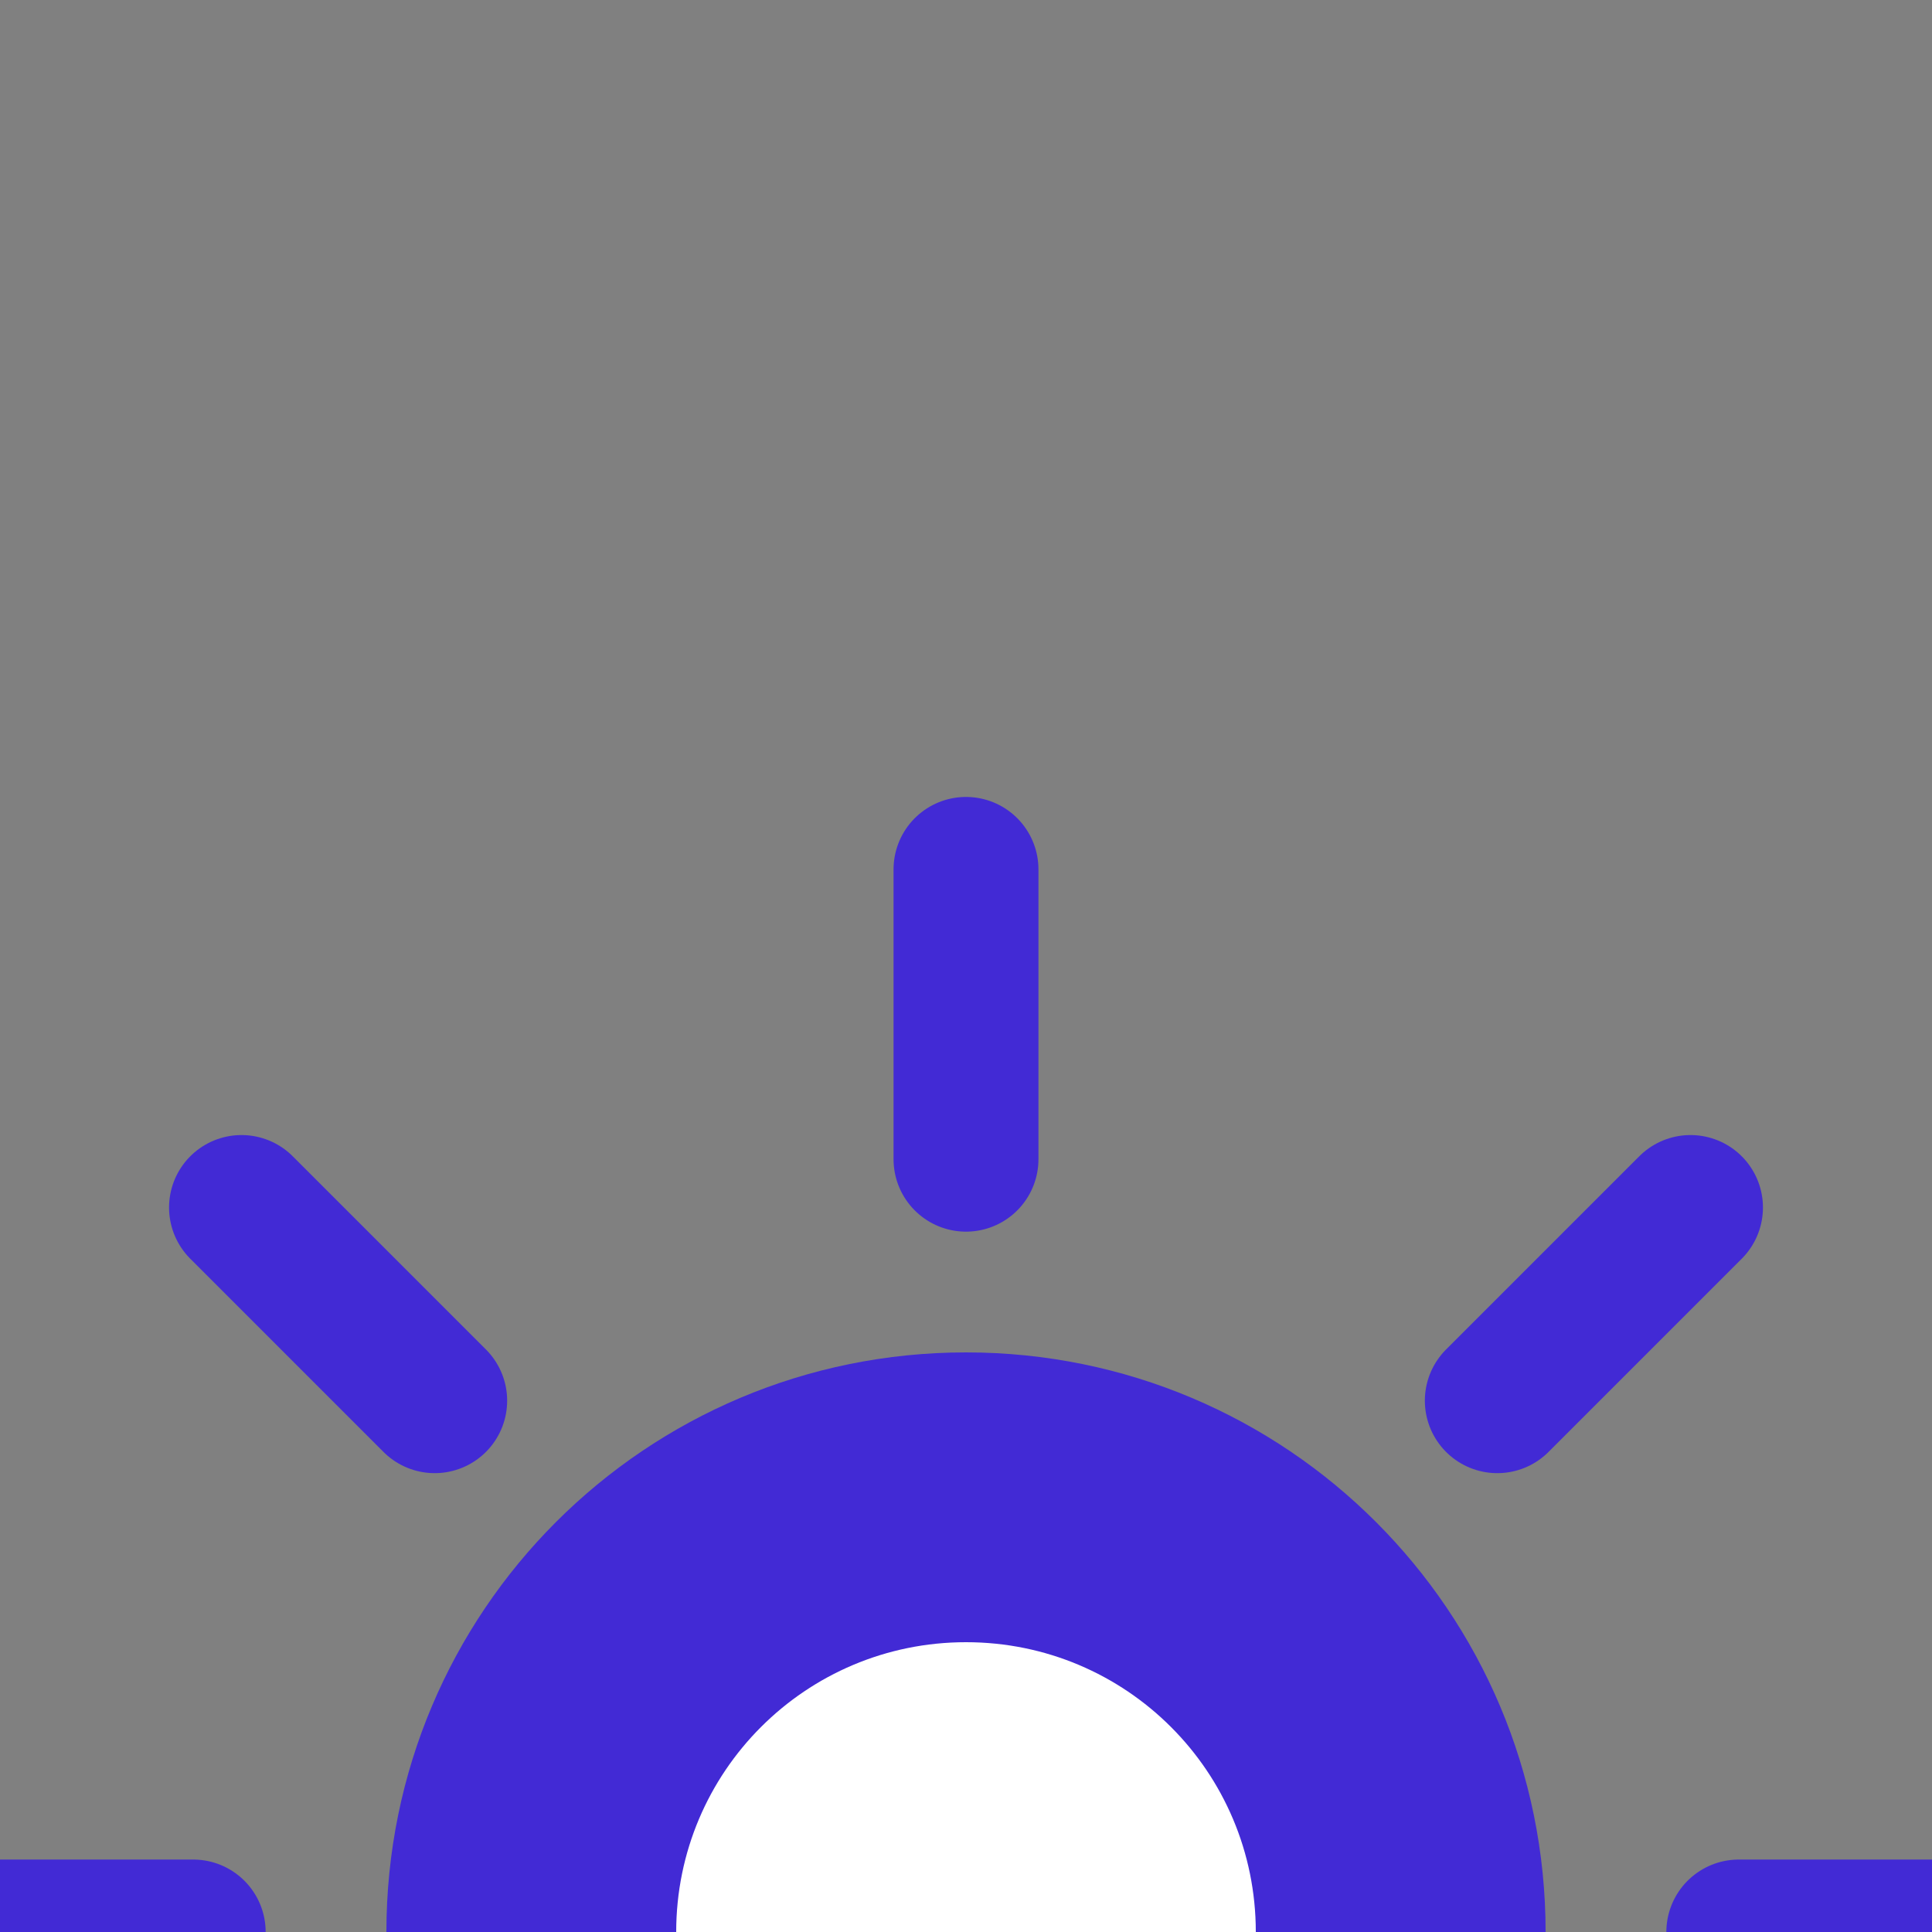 <svg version="1.2" xmlns="http://www.w3.org/2000/svg" viewBox="0 0 400 400" width="400" height="400">
	<rect x="0" y="0" width="400" height="400" fill="#808080" stroke="none"/>
	<title>favicon</title>
	<style>
		.s0 { fill: #422ad5 } 
		.s1 { fill: #ffffff } 
		.s2 { fill: #ffffff;stroke: #422ad5;stroke-linecap: round;stroke-width: 30 } 
	</style>
	<g>
		<path fill-rule="evenodd" class="s0" d="m200 520c-66.36 0-120-53.64-120-120 0-66.36 53.64-120 120-120 66.36 0 120 53.64 120 120 0 66.36-53.64 120-120 120z"/>
		<path fill-rule="evenodd" class="s1" d="m200 460c-33.18 0-60-26.82-60-60 0-33.18 26.82-60 60-60 33.18 0 60 26.82 60 60 0 33.18-26.82 60-60 60z"/>
		<path class="s2" d="m40 400h-60m380 0h60m-220-160v-60m0 380v60m-110-330l-40-40m260 40l40-40m-260 260l-40 40m260-40l40 40"/>
	</g>
</svg>